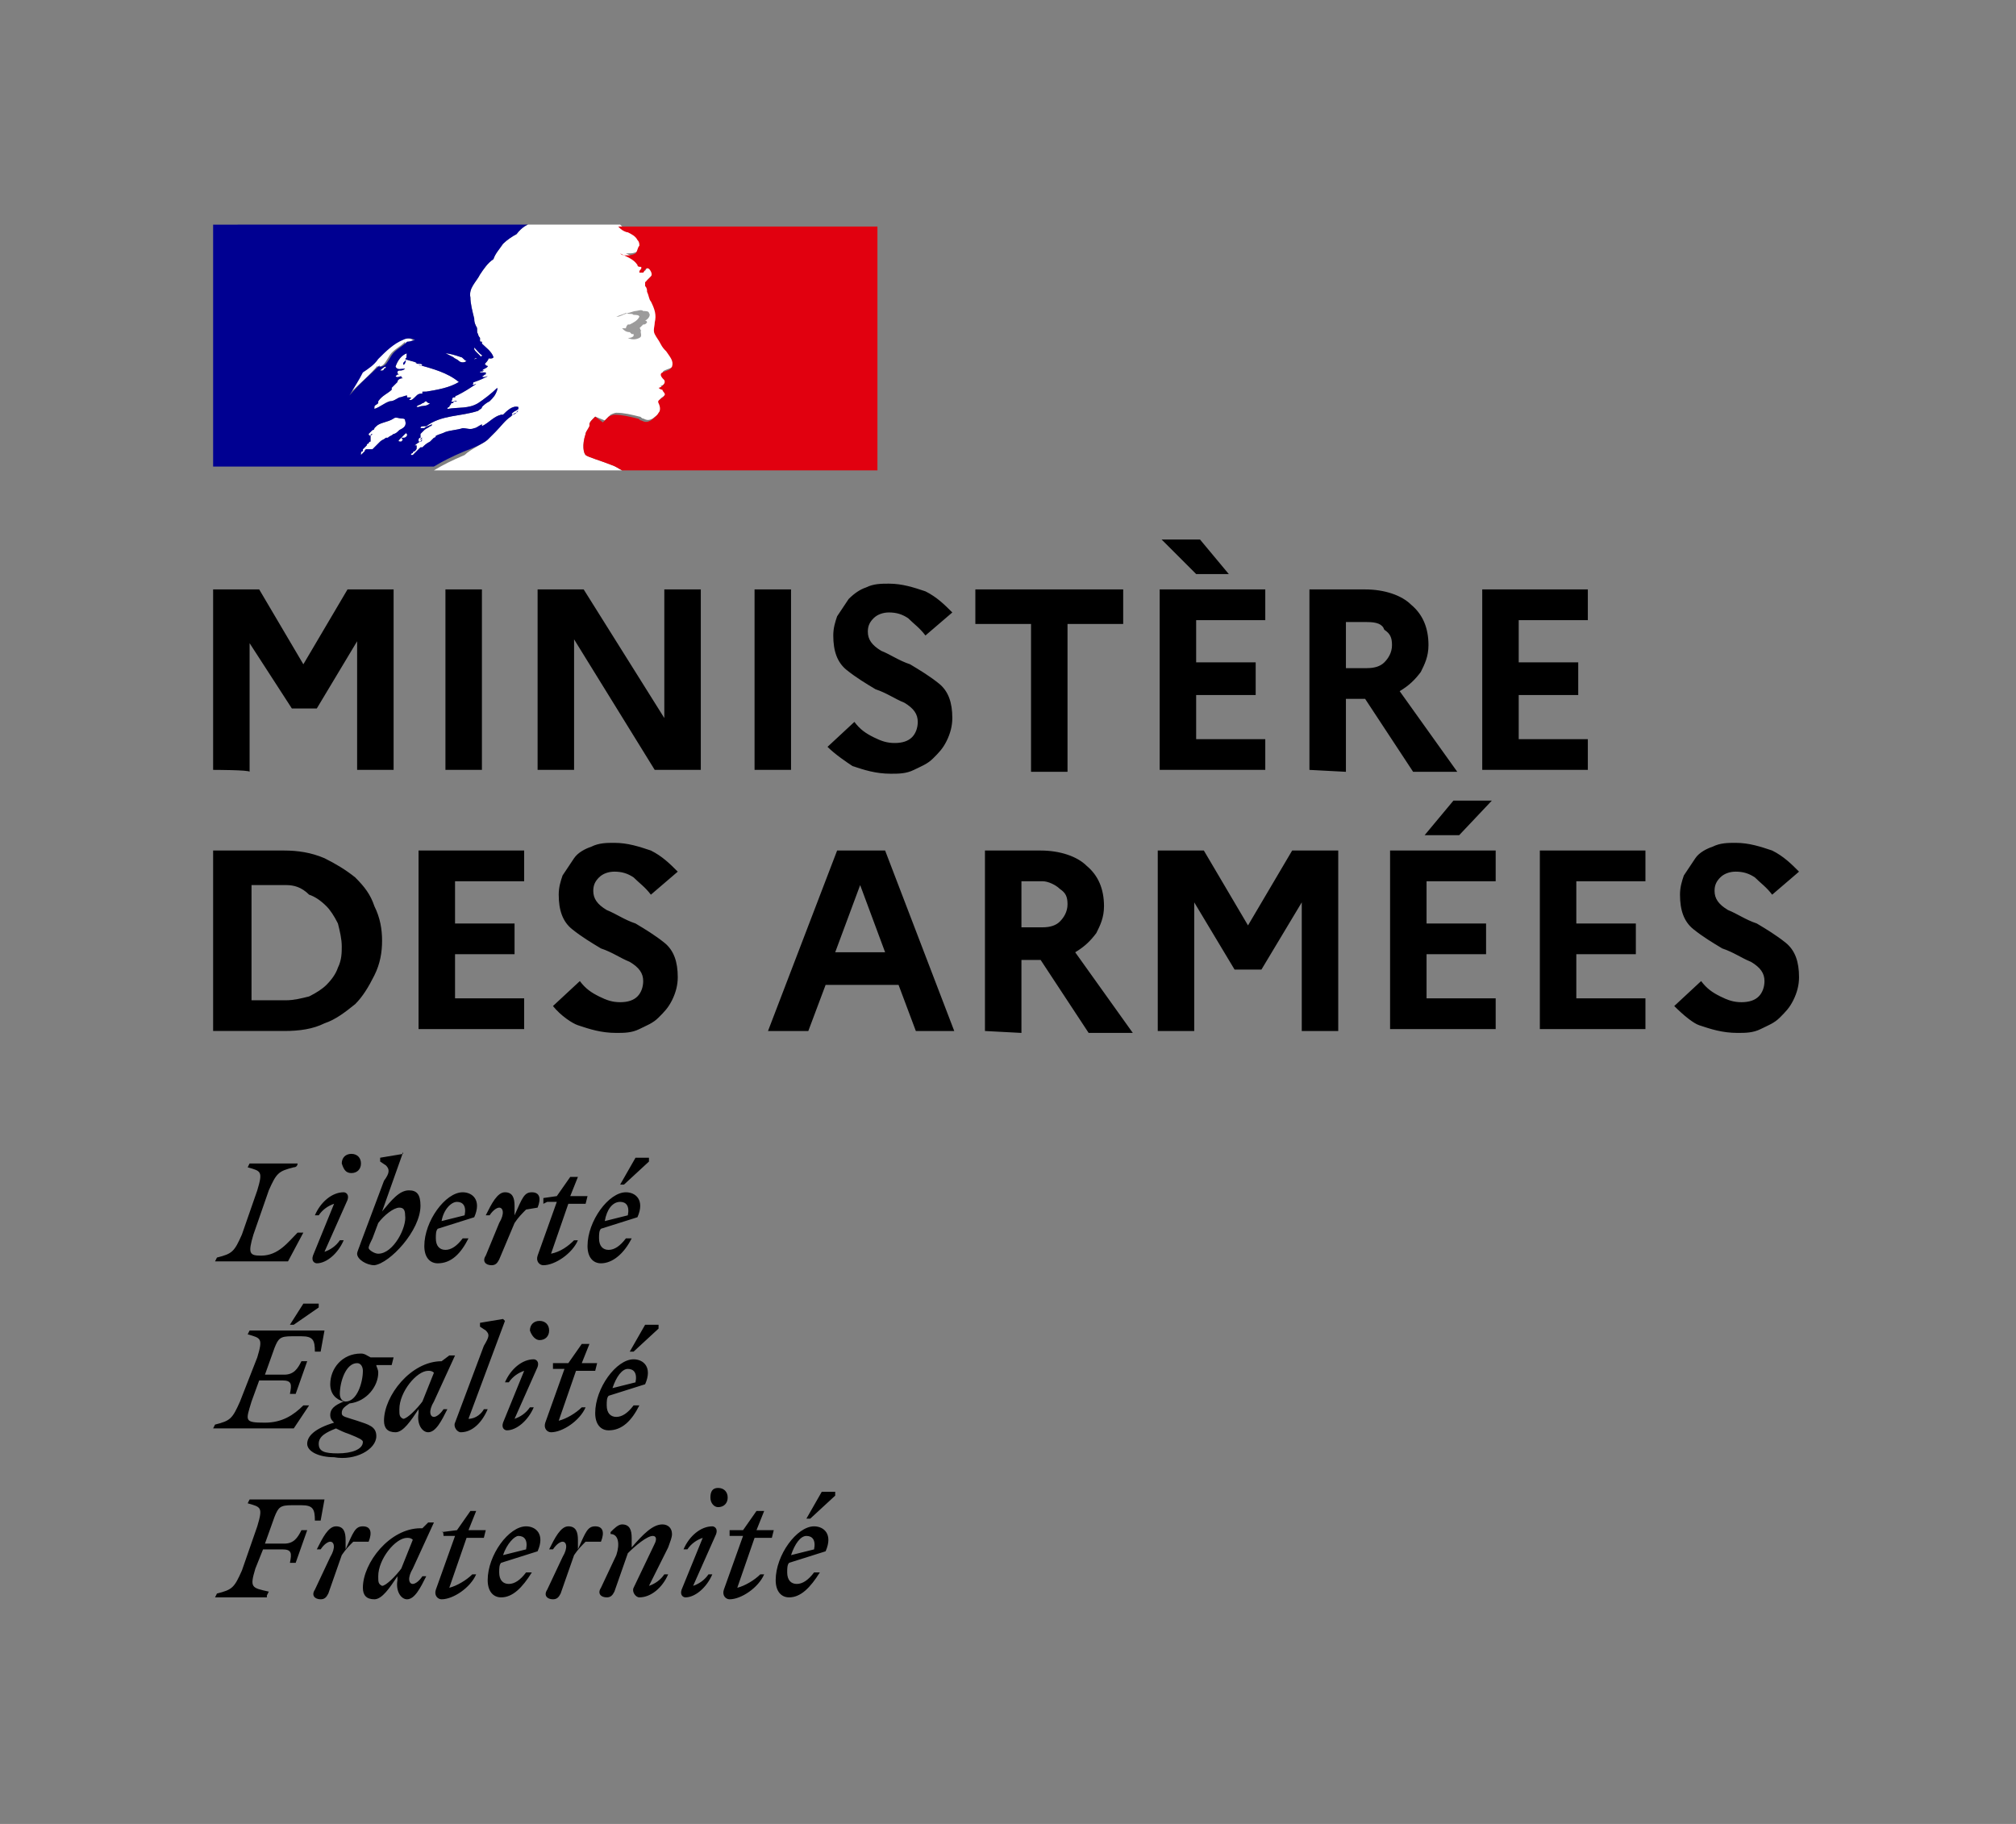 <svg xmlns="http://www.w3.org/2000/svg" viewBox="0 0 105 95" width="1050" height="950">
  <rect x="0" y="0" width="105" height="95" fill="#808080" stroke="none"/>
  <path d="M42 80c.3 0 .5.2.4.7l-1.2.3c.2-.6.5-1 .8-1m.7 1.9h-.3c-.3.4-.6.6-.9.6-.3 0-.5-.2-.5-.6 0-.2 0-.4.1-.5l1.9-.6c.4-.9-.1-1.3-.6-1.3-.9 0-2 1.5-2 2.8 0 .6.3.9.7.9.6 0 1.1-.5 1.6-1.3m-.5-2.8l1.3-1.2v-.2h-.7l-.8 1.4h.2zm-4.1.9h.6l-1 2.8c-.1.3.1.5.3.5.6 0 1.5-.6 1.8-1.3h-.2c-.3.3-.8.6-1.2.7l.9-2.6h.9l.1-.4h-.9l.4-1h-.4l-.7 1H38v.3h.1zm-.8-.1c.1-.3-.1-.4-.2-.4-.6 0-1.2.5-1.5 1.2h.2c.2-.3.5-.5.8-.6l-1.1 2.7c-.1.3.1.4.2.4.5 0 1.1-.5 1.4-1.2h-.2c-.2.3-.5.5-.8.6l1.2-2.7zm.1-1.4c.3 0 .5-.2.5-.5s-.2-.5-.5-.5-.4.2-.4.5.2.5.4.5m-6.1 4.2c-.2.3 0 .5.3.5.2 0 .3-.1.4-.3l.7-2c.4-.4 1-.9 1.3-.9.2 0 .2.2.1.4L33 82.7c-.1.2.1.5.3.5.6 0 1.2-.5 1.5-1.2h-.2c-.2.3-.5.5-.8.6l1-2c.1-.3.2-.5.2-.7 0-.3-.2-.5-.5-.5-.5 0-1 .5-1.6 1.2v-.5c0-.4-.1-.7-.5-.7-.2 0-.4.2-.6.4v.1c.4 0 .5.5.3 1.1l-.8 1.7zm0-2.4c.2-.5.1-.8-.3-.8s-.5.3-.9 1.2v-.5c0-.4-.1-.7-.5-.7s-.7.6-1 1.2h.2c.2-.3.4-.4.5-.4.2 0 .3.3 0 .8l-.8 1.7c-.2.3 0 .5.3.5.2 0 .3-.1.4-.3l.7-2c.2-.3.4-.5.6-.7h.8zM27 80c.3 0 .5.2.4.7l-1.2.3c.2-.6.6-1 .8-1m.7 1.9h-.3c-.3.4-.6.6-.9.6s-.5-.2-.5-.6c0-.2 0-.4.1-.5l1.9-.6c.4-.9-.1-1.3-.6-1.3-.9 0-2 1.5-2 2.8 0 .6.3.9.7.9.6 0 1.1-.5 1.6-1.3M23.1 80h.6l-1 2.8c-.1.3.1.5.3.5.6 0 1.5-.6 1.8-1.3h-.2c-.3.3-.8.6-1.2.7l.9-2.6h.9l.1-.4h-.9l.4-1h-.3l-.7 1-.8.1c.1-.1.1.2.1.2zm-3.4 2.1c0-.9.9-2 1.5-2 .1 0 .2 0 .3.1l-.6 1.5c-.3.4-.8.9-1 .9-.2-.1-.2-.2-.2-.5m2.9-2.8h-.3l-.3.3h-.1c-1.6 0-3 1.8-3 3.1 0 .4.2.6.6.6.4 0 .8-.6 1.2-1.2v.2c-.1.6.2 1 .5 1 .4 0 .7-.6 1-1.2H22c-.2.3-.4.4-.5.4-.2 0-.3-.3 0-.8l1.1-2.4zm-3.4 1c.2-.5.1-.8-.3-.8s-.5.3-.9 1.2v-.5c0-.4-.1-.7-.5-.7s-.7.6-1 1.2h.2c.2-.3.4-.4.5-.4.2 0 .3.3 0 .8l-.8 1.7c-.2.3 0 .5.3.5.2 0 .3-.1.4-.3l.7-2c.2-.3.4-.5.6-.7h.8zm-5.3 2.8l.1-.2c-.9-.2-1-.2-.7-1.2l.4-1h1c.5 0 .5.2.4.7h.3l.6-1.7h-.3c-.2.4-.4.7-.9.7h-1l.5-1.4c.2-.5.3-.6.9-.6h.5c.6 0 .7.2.7.8h.3l.2-1.1H13l-.1.2c.7.2.8.2.5 1.2l-.8 2.3c-.4.9-.5 1-1.3 1.2l-.1.2h2.7zm18.8-11.8c.3 0 .5.2.4.7l-1.2.3c.2-.6.5-1 .8-1m.6 1.9H33c-.3.4-.6.6-.9.6-.3 0-.5-.2-.5-.6 0-.2 0-.4.1-.5l1.9-.6c.4-.9-.1-1.3-.6-1.3-.9 0-2 1.5-2 2.8 0 .6.3.9.7.9.7 0 1.2-.5 1.6-1.3m-.3-2.8l1.3-1.2V69h-.7l-.8 1.4h.2zm-4.2.9h.6l-1 2.8c-.1.3.1.5.3.5.6 0 1.5-.6 1.8-1.3h-.2c-.3.3-.8.6-1.2.7l.9-2.6h1l.1-.4h-.8l.4-1h-.4l-.7 1h-.8v.3zm-.8-.1c.1-.3-.1-.4-.2-.4-.6 0-1.2.5-1.5 1.2h.2c.2-.3.5-.5.8-.6l-1.1 2.7c-.1.3.1.4.2.4.5 0 1.1-.5 1.4-1.2h-.2c-.2.3-.5.5-.8.6l1.2-2.7zm.1-1.4c.3 0 .5-.2.5-.5s-.2-.5-.5-.5-.5.2-.5.5c.1.3.3.5.5.5m-3.7 4.1l1.9-5.1-.1-.1-1.2.2v.2l.3.2c.2.2.2.3-.1.8l-1.5 4c-.1.2.1.5.3.5.6 0 1.1-.5 1.4-1.2h-.2c-.1.2-.4.5-.8.5m-3.6-.5c0-.9.9-2 1.5-2 .1 0 .2 0 .3.1L22 73c-.3.4-.8.9-1 .9-.2-.1-.2-.2-.2-.5m2.9-2.8h-.3l-.4.3c-1.6 0-3 1.8-3 3.1 0 .4.2.6.6.6.4 0 .8-.6 1.2-1.2v.2c-.1.6.2 1 .5 1 .4 0 .7-.6 1-1.2h-.2c-.2.3-.4.4-.5.4-.2 0-.3-.3 0-.8l1.1-2.4zm-7.1 4.6c0-.4.4-.6.9-.8.2.1.4.2.7.3.5.2.7.3.7.4 0 .4-.6.6-1.3.6-.7 0-1-.1-1-.5M18 73c-.2 0-.3-.2-.3-.4 0-.6.3-1.6.9-1.6.2 0 .3.2.3.4 0 .6-.3 1.6-.9 1.6m1.6 1.8c0-.5-.4-.6-1-.8-.6-.2-.8-.2-.8-.4s.1-.3.4-.5c.9-.1 1.5-.9 1.5-1.6 0-.2-.1-.3-.1-.4h.8l.1-.4h-1.2c-.2-.1-.3-.2-.5-.2-1 0-1.6.8-1.6 1.6 0 .5.3.8.7.9-.5.2-.7.4-.7.7 0 .2.1.3.2.4-1 .3-1.4.7-1.4 1.1s.6.7 1.4.7c1.1.2 2.2-.4 2.2-1.1m-4.9-2.9c.5 0 .5.2.4.7h.3l.6-1.7h-.3c-.2.4-.4.7-.9.7h-1l.5-1.4c.2-.5.3-.6.9-.6h.5c.6 0 .7.2.7.8h.3l.2-1.1H13l-.1.2c.7.2.8.2.5 1.2l-.9 2.3c-.4.9-.5 1-1.3 1.2l-.1.2h4.2l.8-1.2h-.3c-.5.5-1.1.9-2 .9-1.1 0-1-.1-.7-1.1l.4-1.1h1.2zm.6-2.9l1.3-.9v-.2h-.8l-.7 1.1h.2zm17-6.4c.3 0 .5.2.4.7l-1.2.3c.1-.6.4-1 .8-1m.6 1.9h-.3c-.3.4-.6.6-.9.6s-.5-.2-.5-.6c0-.2 0-.4.1-.5l1.9-.6c.4-.9-.1-1.3-.6-1.3-.9 0-2 1.5-2 2.8 0 .6.3.9.7.9.6 0 1.2-.5 1.6-1.3m-.4-2.8l1.3-1.2v-.2h-.7l-.8 1.4h.2zm-4 .9h.5l-1 2.8c-.1.3.1.5.3.5.6 0 1.5-.6 1.8-1.3h-.2c-.3.3-.7.6-1.2.7l.9-2.6h.9l.1-.4h-.9l.4-1h-.4l-.7 1-.7.1v.3l.2-.1zm-.5.3c.2-.5.1-.8-.3-.8s-.5.3-.9 1.2v-.5c0-.4-.1-.7-.5-.7s-.7.6-1 1.2h.2c.2-.3.4-.4.5-.4.2 0 .3.3 0 .8l-.7 1.7c-.2.3 0 .5.3.5.2 0 .3-.1.4-.3l.8-1.9c.2-.3.4-.5.6-.7l.6-.1zm-4.2-.3c.3 0 .5.2.4.7l-1.2.3c.1-.6.5-1 .8-1m.6 1.9h-.3c-.3.4-.6.6-.9.6s-.5-.2-.5-.6c0-.2 0-.4.1-.5l1.9-.6c.4-.9-.1-1.3-.6-1.3-.9 0-2 1.5-2 2.8 0 .6.3.9.7.9.7 0 1.2-.5 1.6-1.3m-4.7.8c-.2 0-.5-.2-.5-.3 0-.1.1-.3.2-.5l.3-.8c.3-.4.8-.8 1.1-.8.2 0 .3.1.3.4.1.6-.6 2-1.4 2m2.2-2.5c0-.6-.2-.8-.6-.8-.5 0-.9.5-1.4 1.1L21 60v.1l-1.2.2v.2l.3.2c.2.2.2.4-.1.8l-1.2 3.2c-.1.3-.2.5-.2.6 0 .3.5.6.9.6.8-.1 2.4-1.8 2.4-3.1m-3.8-.3c.1-.3-.1-.4-.2-.4-.6 0-1.2.5-1.5 1.2h.2c.2-.3.5-.5.8-.6l-1.1 2.7c-.1.3.1.4.2.4.5 0 1.1-.5 1.4-1.2h-.2c-.2.3-.5.5-.8.6l1.2-2.7zm.2-1.4c.3 0 .5-.2.5-.5s-.2-.5-.5-.5-.5.2-.5.5c.1.3.2.5.5.5m-2.8-.5H13l-.1.2c.7.2.8.2.5 1.2l-.8 2.3c-.4.9-.5 1-1.3 1.2l-.1.2H15l.8-1.5h-.3c-.5.5-1 1.2-1.9 1.2-.6 0-.7-.1-.4-1.1L14 62c.4-.9.5-1 1.3-1.2.2 0 .2-.2.2-.2z"/>
  <path d="M25.4 22.9l.4-.4c.3-.3.5-.6.8-.8.1-.1.2-.2.3-.2 0 0 0-.1.1-.1-.1.1-.2.2-.3.2 0 0-.1 0 0-.1s.2-.1.3-.2v-.1c-.3-.1-.6.2-.8.4h-.1c-.4.1-.6.4-1 .6v-.1c-.2.1-.3.2-.4.2-.2.1-.4 0-.6 0-.3.1-.6.1-.9.2-.2.1-.3.1-.5.2 0 0 0 .1-.1.1l-.2.2c-.2.1-.3.2-.4.3h-.1l-.4.4h-.1c0-.1.1-.1.1-.1 0-.1.1-.1.1-.1.1-.1.1-.1.1-.2v-.1h-.1c.1-.1.3-.2.4-.3h-.1l.1-.1c-.1 0-.1.1-.1.1.1 0 .1.1 0 .1h-.1v-.1s0-.1.1-.1v-.2l.2-.2c.1-.1.2-.1.3-.2 0 0 .1 0 .1-.1-.2.1-.3.1-.4.2h-.2c0-.1.1-.1.2-.1h.1c.8-.6 1.8-.5 2.7-.8.1-.1.2-.1.2-.2.1-.1.2-.2.4-.3.2-.2.3-.3.4-.6v-.1c-.3.3-.7.6-1 .8-.5.3-1 .2-1.6.3 0-.1.1-.1.1-.1 0-.1.1-.1.1-.2h.1s0-.1.1-.1h.1c-.1-.1-.2.1-.3 0 .1-.1 0-.1.1-.2h.1c0-.1.1-.1.1-.1.4-.2.7-.4 1-.6-.1 0-.1.1-.2 0 .1 0 0-.1.1-.1.3-.1.5-.2.7-.3-.1 0-.2.1-.3 0 .1 0 .1-.1.2-.1v-.1h.1-.4c0-.1.1 0 .2-.1h-.1c.1-.1.2-.1.3-.2 0-.1-.1 0-.1-.1h.1-.1c-.1 0 0-.1 0-.1.2-.2.2-.4.2-.6h-.1c-.3.3-.6.4-1 .5h-.1c-.1.1-.3.1-.4 0-.1-.1-.2-.1-.3-.2l-.6-.3c-.6-.2-1.2-.3-1.8-.3.3-.2.6-.2.8-.3.4-.1.8-.3 1.2-.3h-.3c-.3 0-.7.1-1 .2-.3.1-.5.2-.7.2 0 1.1-.1 1.2-.2 1.2v-.1c.3-.3.5-.6.9-.6.4-.1.8 0 1.2.1.3 0 .6.1.9.2.1 0 .2.2.3.2.2.1.3 0 .4.1v-.2c.1-.1.2 0 .3 0 .2-.1-.2-.3-.3-.5v-.1c.2.2.3.4.6.5.1.1.4.1.4 0-.1-.3-.4-.5-.6-.7v-.1c-.1 0-.1 0-.1-.1v-.1c-.1-.1-.1-.2-.1-.2-.1-.1 0-.3-.1-.4-.1-.2-.1-.3-.1-.4-.1-.4-.2-.8-.2-1.1-.1-.5.3-.8.5-1.2.2-.3.4-.6.7-.8.1-.3.3-.5.5-.8.2-.2.5-.4.7-.5.3-.4.6-.5.6-.5h4.8l.1.1c.1.1.3.2.4.2.2.1.4.2.5.4.1.1.1.2.1.3-.1.1-.1.3-.2.4-.2.1-.3.1-.5.1-.1 0-.2 0-.3-.1.4.2.7.3.9.6 0 .1.1.1.2.1v.1c-.1.1-.1.1-.1.2h.2c.1-.1.1-.3.3-.2.1.1.2.3.1.4l-.3.3v.2c.1.1.1.2.1.3.1.2.1.4.2.5.2.4.3.7.2 1.1 0 .2-.1.4 0 .6.1.2.2.3.3.5.1.2.2.3.3.4.2.3.4.5.3.8-.1.2-.3.2-.5.3-.2.1 0 .3.1.4.1.2-.2.4-.3.4.1.1.2.1.2.1 0 .1.2.2.1.3-.1.2-.4.2-.3.4.1.2.1.4 0 .5-.1.2-.3.3-.4.4-.2.1-.3.1-.5 0-.1 0-.1-.1-.2-.1-.4-.1-.8-.2-1.2-.2-.1 0-.3.1-.3.1l-.3.3-.5-.2-.1.1c-.1.1-.2.2-.2.3v.1c-.1.2-.2.3-.2.4-.2.6-.1 1 0 1.1.1.1.8.3 1.3.5.3.1.4.2.6.3h-9.8c.5-.3.9-.5 1.6-.8.3-.3 1-.6 1.2-.8m-3.6-1.7h-.1c0-.1.2-.1.3-.2.1 0 .1-.1.2-.1.1.1.1.1.2.1-.2.2-.4.1-.6.2m-3.7-.6c.3-.5.5-.8.7-1.2.3-.2.6-.4.8-.7.4-.4.8-.8 1.3-1 .2-.1.4-.1.6 0-.1.1-.2.1-.3.2h-.1v-.1c-.3.3-.6.4-.8.7-.2.3-.3.6-.6.6-.1 0 0-.1 0-.1-.4.5-1 1-1.6 1.6m2-1.5c0 .1-.1.1-.1.1 0 .1-.1.1-.1.1h-.1c.1-.1.2-.2.3-.2 0-.1 0 0 0 0m1.1 3.5c0 .1 0 .1 0 0v.1c-.1.1-.1.1-.2.1h-.1c.1.1.1.1 0 .2-.1 0-.2 0-.1-.1l.2-.2.1-.1.1-.1c-.1.1 0 .1 0 .1m-.4-.2c-.1.1-.2.2-.3.2-.1.1-.2.1-.3.2h-.1c-.1.1-.2.1-.3.2l-.1.1-.1.1-.1.1-.1.1h-.3c-.1 0-.1.1-.1.1l-.2.2v-.1c0-.1.1-.1.1-.1v-.1l.1-.1.1-.1s0-.1.1-.1c0 0 0-.1.1-.1v-.3l.1-.1c-.1 0-.1.1-.1.1s-.1 0-.1-.1l.1-.1.1-.1c.1 0 .1-.1.1-.1l.1-.1c.2-.2.6-.2.9-.4.1-.1.3 0 .4 0 .1 0 .2 0 .2.1.1.3-.1.4-.3.5m.5-1.6s.1 0 .1-.1h-.2v-.1c-.1 0-.3.1-.4.1-.2.1-.3.2-.5.2-.3.1-.5.3-.8.4v-.1c0-.1.1-.1.2-.2v-.1c.2-.3.5-.4.7-.6v-.1l.3-.3c0-.1.1-.2.3-.2 0 0-.1 0-.1-.1-.1 0-.2.1-.3 0 .1-.1.1-.1.2-.1 0 0-.1 0-.1-.1s.1-.1.1-.1c.1 0 .2 0 .3-.1-.2 0-.4.1-.5-.1.1-.3.3-.6.6-.7h.1c0 .1-.1.2-.2.3.2.1.4.1.6.2 0 .1-.1 0-.1 0 .1.1.3 0 .4.1-.1.1-.2 0-.2 0 .7.2 1.5.4 2.1.9-.5.3-1.1.4-1.7.5H22v.1c-.1 0-.2 0-.3.1-.2.2-.3.3-.4.2" fill="#fff"/>
  <path d="M25.4 22.9l.4-.4c.3-.3.5-.6.8-.8.1-.1.2-.2.3-.2 0 0 0-.1.1-.1-.1.1-.2.2-.3.2 0 0-.1 0 0-.1s.2-.1.3-.2v-.1c-.3-.1-.6.2-.8.4h-.1c-.4.1-.6.4-1 .6v-.1c-.2.1-.3.2-.4.2-.2.1-.4 0-.6 0-.3.1-.6.1-.9.2-.2.1-.3.1-.5.2 0 0 0 .1-.1.1l-.2.2c-.2.1-.3.2-.4.3h-.1l-.4.4h-.1c0-.1.1-.1.1-.1 0-.1.1-.1.1-.1.1-.1.1-.1.1-.2v-.1h-.1c.1-.1.3-.2.4-.3h-.1l.1-.1c-.1 0-.1.1-.1.1.1 0 .1.1 0 .1h-.1v-.1s0-.1.1-.1v-.2l.2-.2c.1-.1.2-.1.3-.2 0 0 .1 0 .1-.1-.2.1-.3.1-.4.2h-.2c0-.1.1-.1.2-.1h.1c.8-.6 1.8-.5 2.7-.8.1-.1.2-.1.2-.2.1-.1.2-.2.4-.3.2-.2.3-.3.4-.6v-.1c-.3.3-.7.6-1 .8-.5.3-1 .2-1.6.3 0-.1.1-.1.1-.1 0-.1.1-.1.1-.2h.1s0-.1.1-.1h.1c-.1-.1-.2.1-.3 0 .1-.1 0-.1.1-.2h.1c0-.1.1-.1.1-.1.4-.2.7-.4 1-.6-.1 0-.1.1-.2 0 .1 0 0-.1.1-.1.3-.1.5-.2.7-.3-.1 0-.2.1-.3 0 .1 0 .1-.1.2-.1v-.1h.1-.4c0-.1.1 0 .2-.1h-.1c.1-.1.2-.1.3-.2 0-.1-.1 0-.1-.1h.1-.1c-.1 0 0-.1 0-.1.2-.2.2-.4.2-.6h-.1c-.3.3-.6.4-1 .5h-.1c-.1.1-.3.1-.4 0-.1-.1-.2-.1-.3-.2l-.6-.3c-.6-.2-1.2-.3-1.8-.3.3-.2.6-.2.8-.3.4-.1.8-.3 1.2-.3h-.3c-.3 0-.7.1-1 .2-.3.1-.5.2-.7.2 0 1.1-.1 1.2-.2 1.2v-.1c.3-.3.5-.6.9-.6.4-.1.8 0 1.2.1.3 0 .6.1.9.2.1 0 .2.2.3.2.2.1.3 0 .4.1v-.2c.1-.1.2 0 .3 0 .2-.1-.2-.3-.3-.5v-.1c.2.2.3.4.6.5.1.1.4.1.4 0-.1-.3-.4-.5-.6-.7v-.1c-.1 0-.1 0-.1-.1v-.1c-.1-.1-.1-.2-.1-.2-.1-.1 0-.3-.1-.4-.1-.2-.1-.3-.1-.4-.1-.4-.2-.8-.2-1.1-.1-.5.3-.8.5-1.2.2-.3.4-.6.7-.8.1-.3.3-.5.5-.8.2-.2.5-.4.7-.5.3-.4.6-.5.6-.5H11.1v12.6h11.5c.5-.3.9-.5 1.6-.8.3-.1 1-.4 1.2-.6m-3.6-1.7h-.1c0-.1.2-.1.3-.2.1 0 .1-.1.2-.1.1.1.1.1.2.1-.2.2-.4.1-.6.2m-3.6-.6s-.1 0 0 0c.3-.5.5-.8.7-1.2.3-.2.6-.4.8-.7.4-.4.8-.8 1.3-1 .2-.1.4-.1.6 0-.1.1-.2.1-.3.2h-.1v-.1c-.3.3-.6.4-.8.7-.2.3-.3.6-.6.6-.1 0 0-.1 0-.1-.5.5-1.1 1-1.6 1.6m1.9-1.5c0 .1-.1.1-.1.1 0 .1-.1.1-.1.1h-.1c.1-.1.2-.2.3-.2 0-.1 0 0 0 0m1.1 3.5c0 .1 0 .1 0 0v.1c-.1.1-.1.1-.2.1h-.1c.1.1.1.1 0 .2-.1 0-.2 0-.1-.1l.2-.2.1-.1.1-.1c-.1.1 0 .1 0 .1m-.4-.2c-.1.1-.2.2-.3.2-.1.1-.2.1-.3.2h-.1c-.1.1-.2.1-.3.2l-.1.1-.1.1-.1.1-.1.1h-.3c-.1 0-.1.1-.1.1l-.2.2v-.1c0-.1.1-.1.1-.1v-.1l.1-.1.1-.1s0-.1.1-.1c0 0 0-.1.1-.1v-.3l.1-.1c-.1 0-.1.1-.1.1s-.1 0-.1-.1l.1-.1.1-.1c.1 0 .1-.1.1-.1l.1-.1c.2-.2.6-.2.9-.4.1-.1.3 0 .4 0 .1 0 .2 0 .2.1.1.3-.1.4-.3.5m.5-1.6s.1 0 .1-.1h-.2v-.1c-.1 0-.3.1-.4.1-.2.1-.3.2-.5.2-.3.1-.5.3-.8.4v-.1c0-.1.1-.1.2-.2v-.1c.2-.3.5-.4.7-.6v-.1l.3-.3c0-.1.1-.2.3-.2 0 0-.1 0-.1-.1-.1 0-.2.1-.3 0 .1-.1.1-.1.2-.1 0 0-.1 0-.1-.1s.1-.1.1-.1c.1 0 .2 0 .3-.1-.2 0-.4.1-.5-.1.1-.3.3-.6.6-.7h.1c0 .1-.1.2-.2.3.2.1.4.1.6.2 0 .1-.1 0-.1 0 .1.1.3 0 .4.1-.1.1-.2 0-.2 0 .7.2 1.5.4 2.1.9-.5.3-1.1.4-1.7.5H22v.1c-.1 0-.2 0-.3.1-.2.2-.3.3-.4.2" fill="#000091"/>
  <path d="M45.8 11.8H32.2l.1.1c.1.1.3.2.4.2.2.1.4.2.5.4.1.1.1.2.1.3-.1.1-.1.3-.2.4-.2.1-.3.1-.5.1-.1 0-.2 0-.3-.1.4.2.7.3.9.6 0 .1.1.1.2.1v.1c-.1.1-.1.1-.1.2h.2c.1-.1.1-.3.3-.2.1.1.2.3.1.4l-.3.3v.2c.1.1.1.2.1.3.1.2.1.4.2.5.2.4.3.7.2 1.1 0 .2-.1.4 0 .6.1.2.2.3.3.5.1.2.2.3.3.4.2.3.4.5.3.8-.1.2-.3.2-.5.3-.2.1 0 .3.1.4.1.2-.2.4-.3.4.1.1.2.1.2.1 0 .1.2.2.1.3-.1.2-.4.2-.3.4.1.2.1.4 0 .5-.1.2-.3.3-.4.4-.2.1-.3.1-.5 0-.1 0-.1-.1-.2-.1-.4-.1-.8-.2-1.2-.2-.1 0-.3.1-.3.1l-.3.3-.4-.3-.1.1c-.1.1-.2.2-.2.3v.1c-.1.2-.2.3-.2.4-.2.6-.1 1 0 1.1.1.1.8.3 1.3.5.3.1.4.2.6.3h13.3V11.8z" fill="#e1000f"/>
  <path d="M33 16.4c.1 0 .3 0 .3.1-.1.2-.3.3-.5.4h-.1c-.1.1-.1.2-.1.2h-.2c.1.1.2.2.4.2l.1.1h.1v.1c-.1.1-.2.1-.3.1.2.1.4.1.6 0 .2-.1 0-.3.1-.4-.1 0 0-.1-.1-.1l.2-.2c.1 0 .1 0 .2-.1 0-.1-.1-.1-.1-.1.2-.1.3-.3.2-.4 0-.1-.2-.1-.3-.1-.1-.1-.3 0-.4 0-.1 0-.3.1-.4.1-.3.1-.4.2-.6.2.2-.1.3-.1.5-.2.2.1.3 0 .4.1" fill="#9c9b9b"/>
  <path d="M11.1 40.1v-9.4h2.4l2.3 3.9 2.3-3.9h2.4v9.4h-1.9v-6.7l-2.1 3.5h-1.3L13 33.5v6.7c0-.1-1.9-.1-1.9-.1zm12.1 0v-9.4h1.9v9.4h-1.9zm4.8 0v-9.4h2.4l4.2 6.7v-6.7h1.9v9.4h-2.4l-4.2-6.8v6.8H28zm11.3 0v-9.4h1.9v9.4h-1.9zm3.8-1.2l1.4-1.3c.3.4.6.6 1 .8.4.2.7.3 1.1.3.4 0 .7-.1.9-.3s.3-.5.3-.8c0-.4-.2-.7-.7-1-.5-.2-.9-.5-1.5-.7-.5-.3-1-.6-1.5-1s-.7-1-.7-1.8c0-.4.1-.7.2-1l.6-.9c.3-.3.6-.5.9-.6.4-.2.8-.2 1.2-.2.7 0 1.3.2 1.9.4.6.3 1 .7 1.4 1.1l-1.4 1.2c-.3-.4-.6-.6-.9-.9-.3-.2-.6-.3-1-.3-.3 0-.6.1-.8.3-.2.2-.3.4-.3.7 0 .4.2.7.7 1 .5.2.9.5 1.5.7.5.3 1 .6 1.5 1s.7 1 .7 1.8c0 .4-.1.8-.3 1.2-.2.4-.4.6-.7.9s-.6.4-1 .6c-.4.2-.8.2-1.2.2-.8 0-1.4-.2-2-.4-.3-.2-.9-.6-1.3-1zm7.7-6.4v-1.8h7.7v1.8h-2.9v7.7h-1.9v-7.7h-2.9zm9.6 7.6v-9.4h5.5v1.6h-3.6v2.2h3.1v1.7h-3.1v2.3h3.6v1.6h-5.5zm1.9-10.2l-1.8-1.8h2l1.5 1.8h-1.7zm5.9 10.2v-9.4h2.9c1 0 1.9.3 2.4.8.6.5.9 1.2.9 2.1 0 .6-.2 1-.4 1.4-.3.4-.6.7-1.1 1l3 4.2h-2.3l-2.5-3.8h-1v3.8l-1.9-.1zm3-7.7h-1.1v2.4h1.1c.4 0 .7-.1.9-.3s.4-.5.4-.9-.1-.6-.4-.8c-.1-.3-.4-.4-.9-.4zm6 7.7v-9.4h5.5v1.6h-3.6v2.2h3.1v1.7h-3.1v2.3h3.6v1.6h-5.5zM11.1 53.7v-9.4h3.7c.7 0 1.4.1 2.1.4.6.3 1.1.6 1.6 1 .5.5.8.9 1 1.5.3.6.4 1.2.4 1.8s-.1 1.2-.4 1.8c-.3.6-.6 1.1-1 1.5-.5.4-1 .8-1.6 1-.6.3-1.3.4-2.1.4h-3.7zm3.8-7.6h-1.8v6h1.8c.4 0 .8-.1 1.2-.2.4-.2.7-.4.9-.6.3-.3.5-.6.6-.9.2-.4.2-.8.2-1.1 0-.4-.1-.8-.2-1.2-.2-.4-.4-.7-.6-.9-.3-.3-.6-.5-.9-.6-.4-.4-.8-.5-1.2-.5zm6.9 7.6v-9.4h5.5v1.6h-3.6v2.2h3.1v1.6h-3.1V52h3.6v1.6h-5.5v.1zm7-1.3l1.4-1.3c.3.4.6.6 1 .8.4.2.7.3 1.1.3.4 0 .7-.1.9-.3.2-.2.3-.5.3-.8 0-.4-.2-.7-.7-1-.5-.2-.9-.5-1.5-.7-.5-.3-1-.6-1.5-1s-.7-1-.7-1.8c0-.4.1-.7.2-1l.6-.9c.2-.3.6-.5.9-.6.4-.2.8-.2 1.2-.2.7 0 1.3.2 1.9.4.6.3 1 .7 1.4 1.1l-1.4 1.2c-.3-.4-.6-.6-.9-.9-.3-.2-.6-.3-1-.3-.3 0-.6.1-.8.3-.2.2-.3.4-.3.7 0 .4.2.7.7 1 .5.2.9.5 1.5.7.5.3 1 .6 1.5 1s.7 1 .7 1.8c0 .4-.1.8-.3 1.2-.2.4-.4.6-.7.9s-.6.4-1 .6c-.4.2-.8.2-1.2.2-.8 0-1.4-.2-2-.4-.3-.1-.9-.5-1.3-1zM40 53.7l3.6-9.4h2.5l3.6 9.4h-2l-.9-2.4H43l-.9 2.4H40zm3.5-4.1h2.6l-1.3-3.5-1.3 3.5zm7.8 4.1v-9.4h2.9c1 0 1.9.3 2.4.8.6.5.9 1.2.9 2.1 0 .6-.2 1-.4 1.4-.3.4-.6.7-1.1 1l3 4.2h-2.3L54.2 50h-1v3.8l-1.9-.1zm3-7.8h-1.1v2.4h1.1c.4 0 .7-.1.9-.3.2-.2.4-.5.4-.9s-.1-.6-.4-.8c-.2-.2-.6-.4-.9-.4zm6 7.8v-9.4h2.4l2.3 3.9 2.3-3.9h2.4v9.4h-1.9V47l-2.1 3.5h-1.4L62.2 47v6.7h-1.9zm12.1 0v-9.4h5.5v1.6h-3.6v2.2h3.1v1.6h-3.1V52h3.6v1.6h-5.5v.1zM76 43.5h-1.8l1.5-1.8h2L76 43.5zm4.2 10.2v-9.4h5.5v1.6h-3.6v2.2h3.1v1.6h-3.1V52h3.6v1.6h-5.5v.1zm7-1.3l1.4-1.3c.3.4.6.6 1 .8.4.2.7.3 1.1.3.4 0 .7-.1.9-.3.2-.2.3-.5.3-.8 0-.4-.2-.7-.7-1-.5-.2-.9-.5-1.5-.7-.5-.3-1-.6-1.5-1s-.7-1-.7-1.8c0-.4.1-.7.2-1l.6-.9c.2-.3.6-.5.9-.6.4-.2.8-.2 1.2-.2.7 0 1.3.2 1.9.4.6.3 1 .7 1.4 1.1l-1.4 1.2c-.3-.4-.6-.6-.9-.9-.3-.2-.6-.3-1-.3-.3 0-.6.1-.8.3-.2.2-.3.4-.3.7 0 .4.2.7.7 1 .5.2.9.5 1.5.7.5.3 1 .6 1.5 1s.7 1 .7 1.8c0 .4-.1.8-.3 1.2-.2.4-.4.6-.7.9s-.6.4-1 .6c-.4.2-.8.2-1.2.2-.8 0-1.4-.2-2-.4-.3-.1-.8-.5-1.3-1z"/>
</svg>